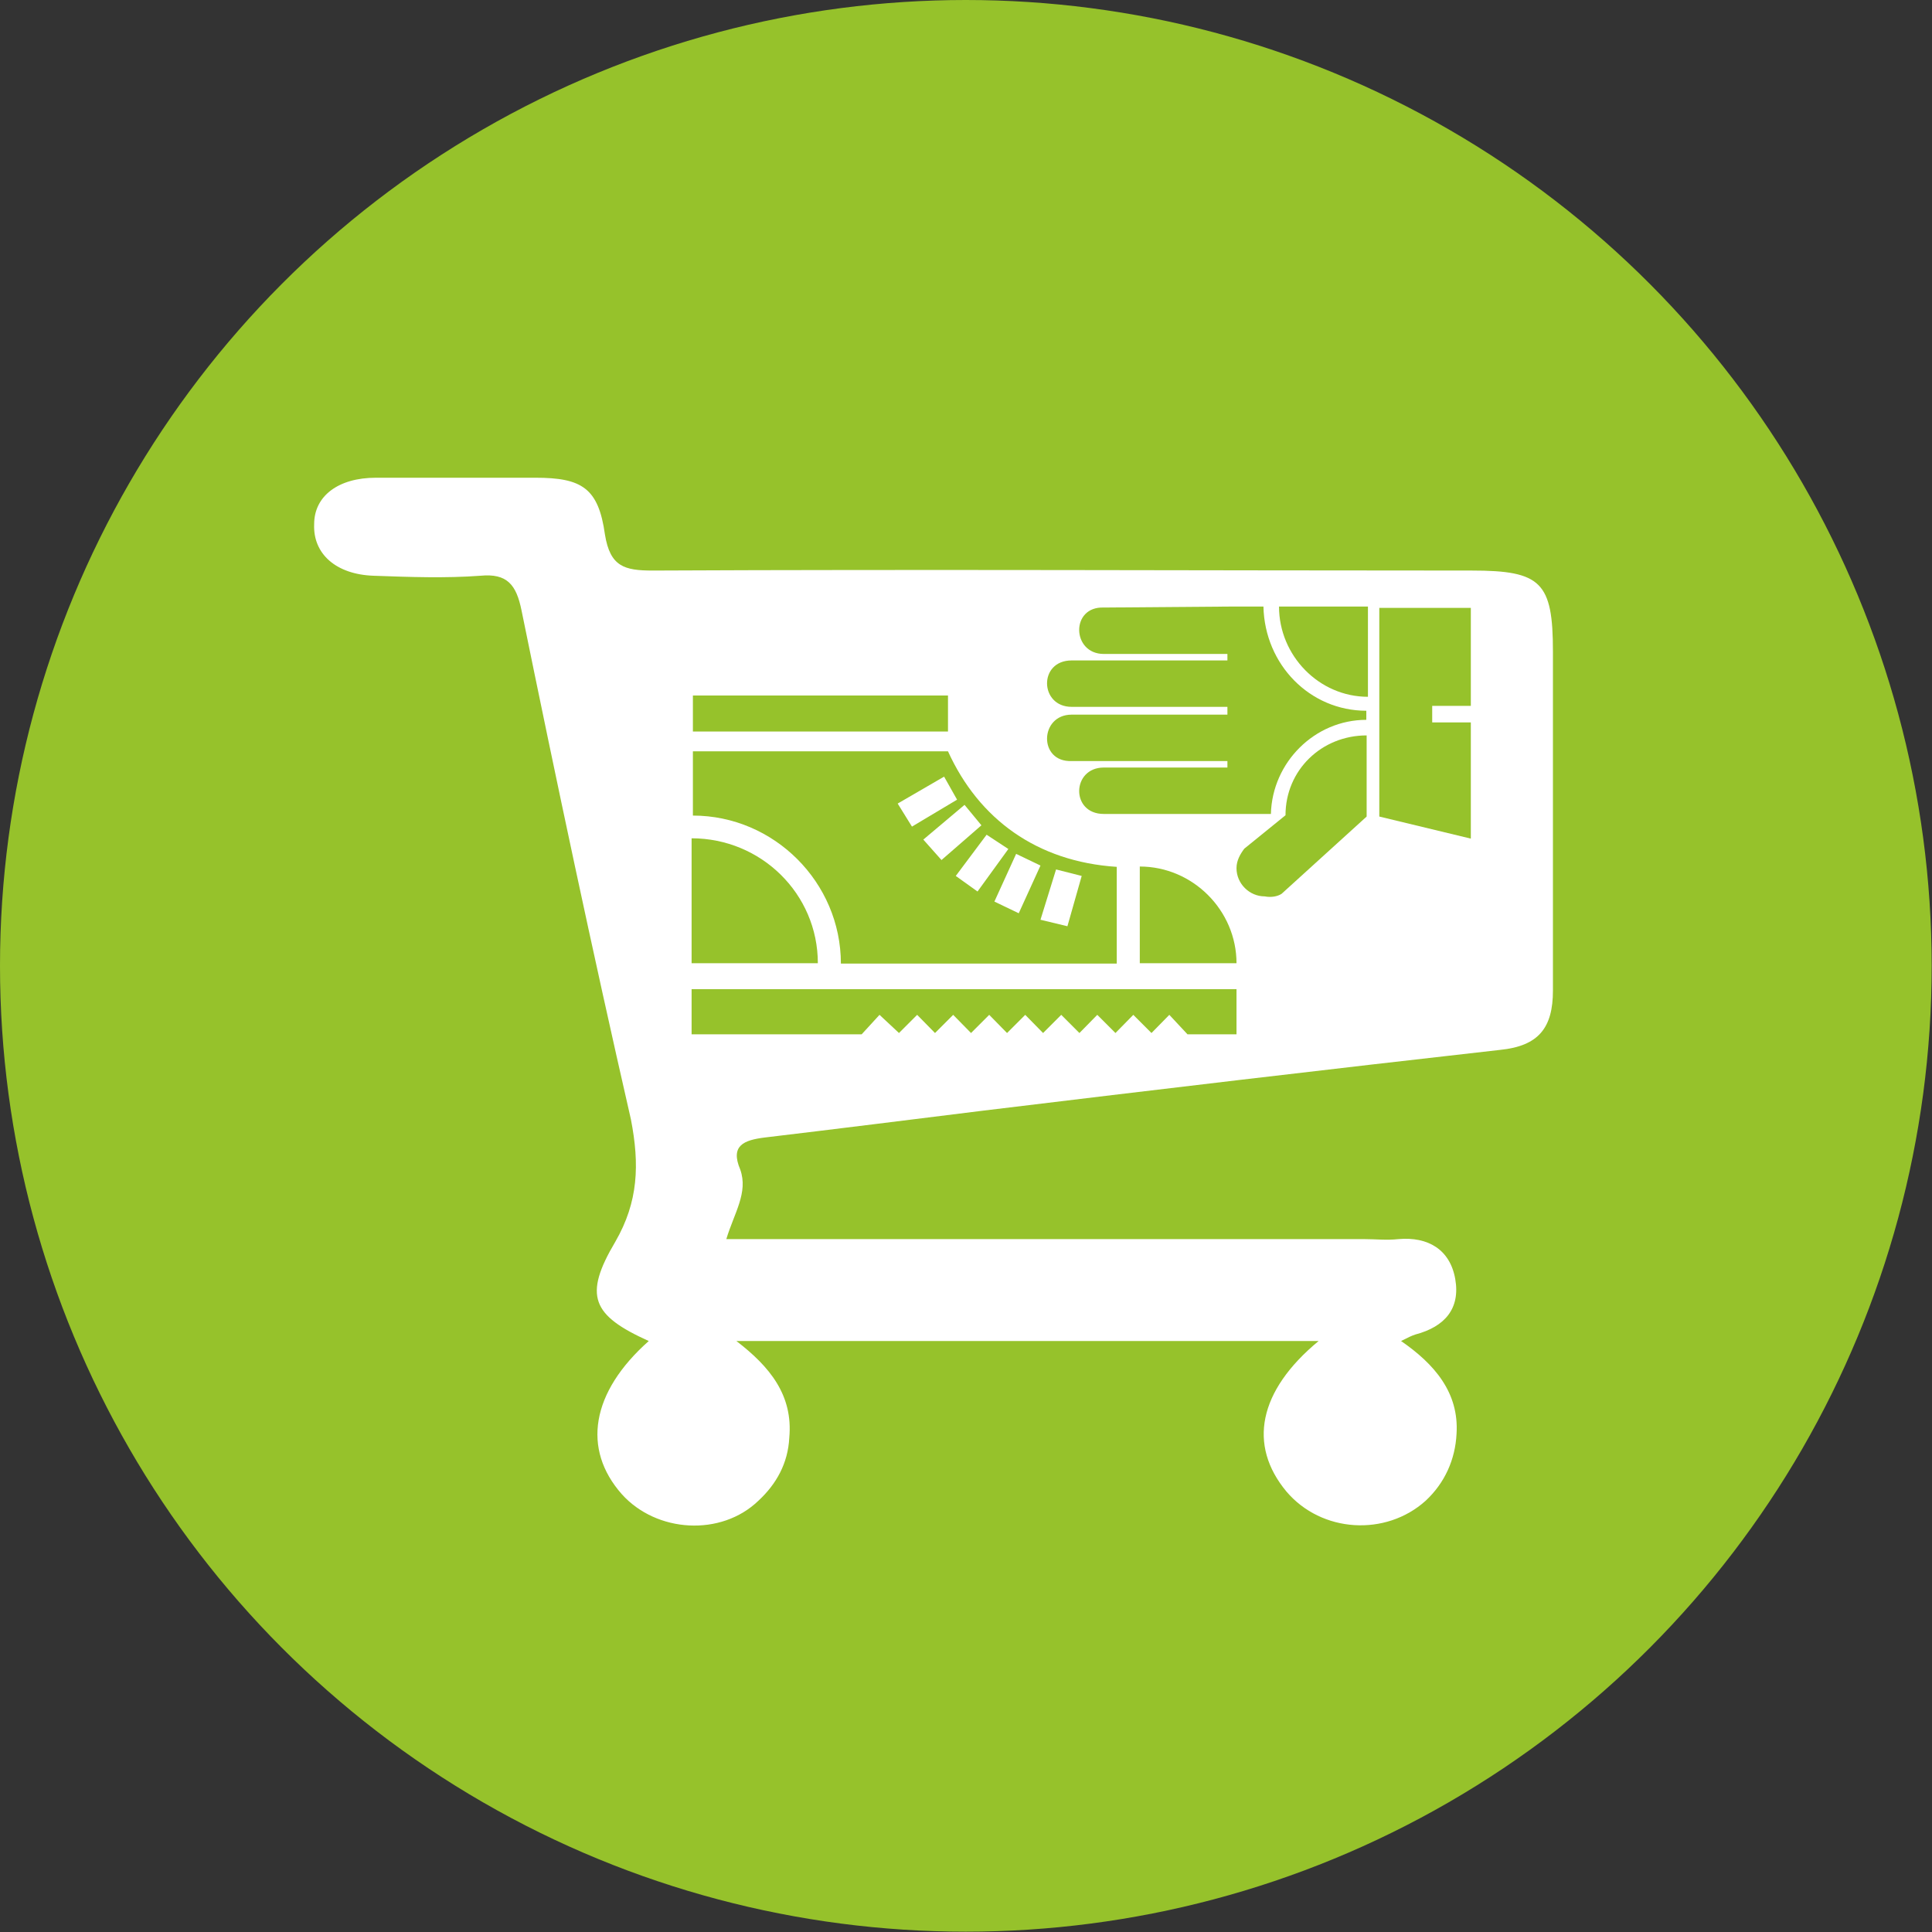 <?xml version="1.0" encoding="utf-8"?>
<!-- Generator: Adobe Illustrator 18.0.0, SVG Export Plug-In . SVG Version: 6.00 Build 0)  -->
<!DOCTYPE svg PUBLIC "-//W3C//DTD SVG 1.1//EN" "http://www.w3.org/Graphics/SVG/1.1/DTD/svg11.dtd">
<svg version="1.1" id="Layer_1" xmlns="http://www.w3.org/2000/svg" xmlns:xlink="http://www.w3.org/1999/xlink" x="0px" y="0px"
	 viewBox="124.9 0 595.3 595.3" enable-background="new 124.9 0 595.3 595.3" xml:space="preserve">
<rect x="124.9" y="0" width="595.3" height="595.3" fill="#333333" stroke="none"/>
<g>
	<circle fill="#96C22B" cx="422.5" cy="297.6" r="297.6"/>
	<g>
		<path fill="#FFFFFF" d="M348.7,381.8c66.7,0,131.8,0,196.4,0c3.6,0,7.1,0.4,10.7,0c9.1-0.8,15.9,3.2,17.5,12.3
			c1.6,9.1-3.2,14.7-12.3,17.1c-1.2,0.4-2,0.8-4.4,2c10.3,7.1,17.9,15.9,17.1,28.6c-0.4,7.9-3.6,15.1-9.5,20.6
			c-12.3,11.1-32.1,9.9-42.9-2.8c-11.9-14.3-8.7-31,9.9-46.4c-59.9,0-119.1,0-179.4,0c10.3,7.9,17.5,16.7,16.3,29.8
			c-0.4,7.9-4,14.3-9.5,19.4c-11.5,11.1-31.4,9.9-42.1-2c-12.3-13.9-9.5-31.4,8.3-47.2c-17.5-7.9-20.2-13.9-10.3-30.6
			c7.1-12.3,7.5-23.8,4.8-37.7c-11.9-52-23-104.4-33.7-156.8c-1.6-7.9-4.4-11.5-12.7-10.7c-10.7,0.8-21.8,0.4-32.9,0
			c-11.5-0.4-18.7-6.7-18.3-15.9c0-8.7,7.5-14.3,19-14.3c16.3,0,32.9,0,49.2,0c14.3,0,19.4,3.2,21.4,17.5c1.6,9.9,6,11.1,14.7,11.1
			c84.1-0.4,168.3,0,252.4,0c21.4,0,25,3.6,25,25c0,34.9,0,69.4,0,104.4c0,11.5-4.4,17.1-16.3,18.3c-53.2,6-106.4,12.3-159.1,18.7
			c-22.6,2.8-44.8,5.6-67.5,8.3c-6.3,0.8-10.7,2.4-7.5,9.9C355.5,367.5,351.1,373.8,348.7,381.8z"/>
	</g>
	<g>
		<g>
			<g>
				<polygon fill="#96C22B" points="578.1,222.6 578.1,258.4 549.9,251.6 549.9,187.3 578.1,187.3 578.1,217.5 566.2,217.5 
					566.2,222.6 				"/>
				<path fill="#96C22B" d="M546.4,186.9H519c0,15.1,12.3,27.8,27.4,27.8V186.9z"/>
				<path fill="#96C22B" d="M503.5,186.9h10.7c0.4,17.9,14.3,32.1,31.7,32.1v2.8c-15.9,0-29,13.1-29.4,29H465
					c-10.3,0-9.9-14.3,0-14.3h38.1v-2h-48c-10.3,0.4-9.9-14.3,0-14.3h48v-2.4h-48c-9.9,0-10.3-14.3,0-14.3h48v-2H465
					c-9.9,0-10.3-14.7,0-14.3L503.5,186.9z"/>
				<path fill="#96C22B" d="M519.8,275.4l26.2-23.8v-25c-13.9,0-25,10.7-25,24.6l-12.7,10.3c-1.2,1.6-2.4,3.6-2.4,6
					c0,4.8,4,8.7,8.7,8.7C516.6,276.6,518.6,276.2,519.8,275.4z"/>
			</g>
		</g>
	</g>
	<g>
		<g>
			<g>
				<rect x="338.4" y="214.3" fill="#96C22B" width="78.6" height="11.1"/>
				<path fill="#96C22B" d="M469,267.1v29.8H384c0-25-20.6-45.6-45.6-45.6v-19.8c26.2,0,52.4,0,78.6,0
					C426.5,252.4,444.4,265.5,469,267.1L469,267.1z M401.5,247.6l4.4,7.1l13.9-8.3l-4-7.1L401.5,247.6L401.5,247.6z M409.4,258.7
					l5.6,6.3l12.3-10.7l-5.2-6.3L409.4,258.7L409.4,258.7z M419.4,269.9l6.7,4.8l9.5-13.1l-6.7-4.4L419.4,269.9L419.4,269.9z
					 M431.3,277.8l7.5,3.6l6.7-14.7l-7.5-3.6L431.3,277.8L431.3,277.8z M445.5,283.4l8.3,2l4.4-15.5l-7.9-2L445.5,283.4z"/>
				<path fill="#96C22B" d="M376.9,296.8c0-21.4-17.5-38.5-38.9-38.5v38.5H376.9z"/>
				<path fill="#96C22B" d="M505.9,296.8c0-16.3-13.5-29.8-29.8-29.8v29.8H505.9z"/>
				<polygon fill="#96C22B" points="490.8,318.7 505.9,318.7 505.9,304.8 338,304.8 338,318.7 390.4,318.7 395.9,312.7 401.9,318.3 
					407.5,312.7 413,318.3 418.6,312.7 424.1,318.3 429.7,312.7 435.2,318.3 440.8,312.7 446.3,318.3 451.9,312.7 457.5,318.3 
					463,312.7 468.6,318.3 474.1,312.7 479.7,318.3 485.2,312.7 				"/>
			</g>
		</g>
	</g>
</g>
</svg>
